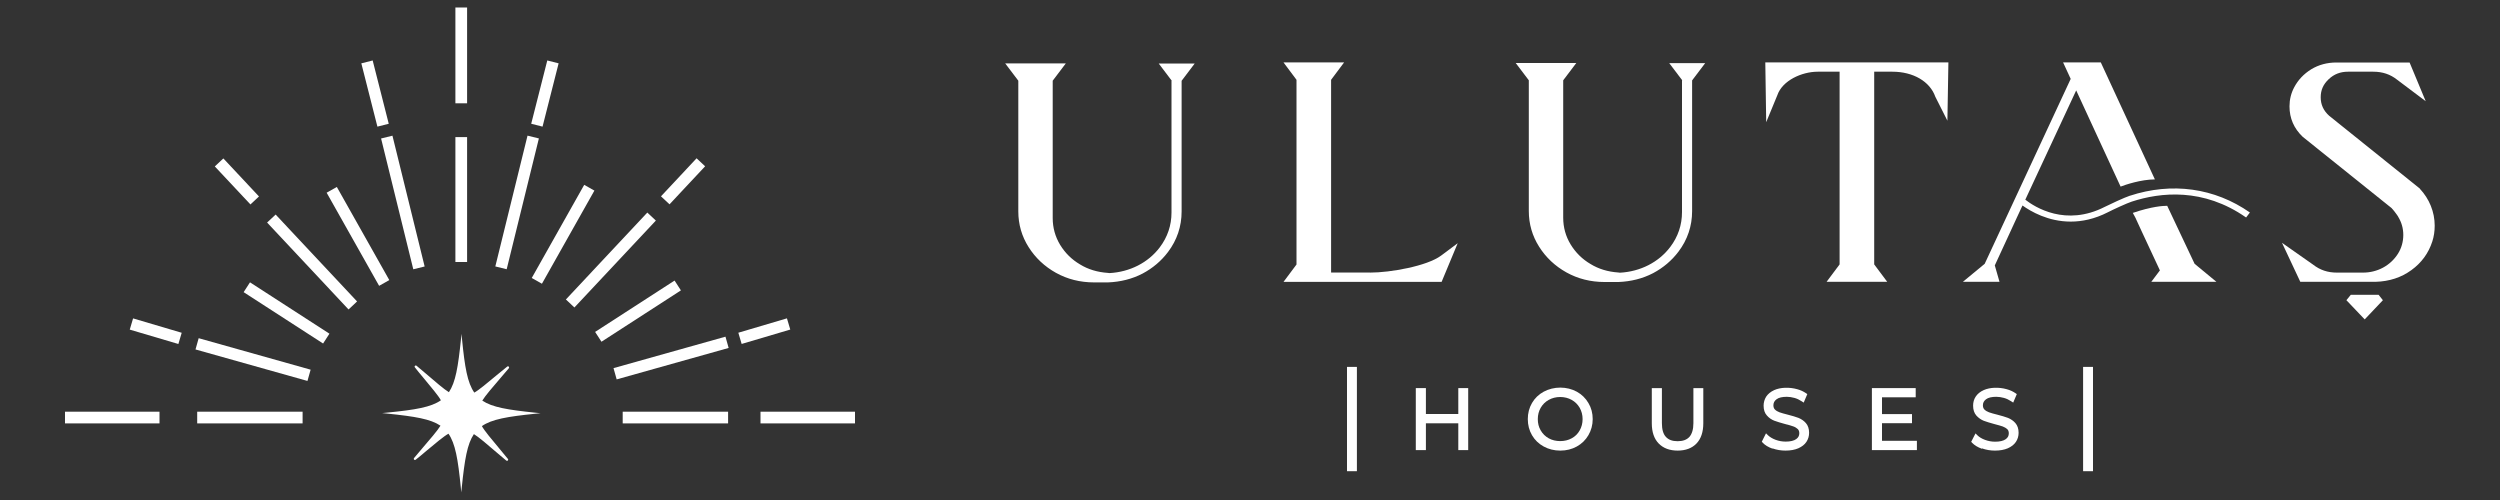 <?xml version="1.0" encoding="UTF-8"?>
<svg id="katman_1" xmlns="http://www.w3.org/2000/svg" viewBox="0 0 250 50">
  <rect x="0" y="0" width="250" height="50" fill="#333333" stroke="none"/>
  <defs>
    <style>
      .cls-1 {
        fill: #fff;
      }
    </style>
  </defs>
  <g>
    <g>
      <polygon class="cls-1" points="146.82 45.01 146.82 38.81 145.83 38.81 145.83 41.4 142.59 41.4 142.59 38.81 141.58 38.81 141.58 45.01 142.59 45.01 142.59 42.33 145.83 42.33 145.83 45.01 146.82 45.01"/>
      <path class="cls-1" d="M153.2,40.3c-.28.48-.42,1.02-.42,1.61s.14,1.13.42,1.61c.28.48.67.86,1.17,1.13.49.27,1.05.41,1.66.41s1.16-.14,1.65-.41c.49-.27.88-.65,1.16-1.13.28-.48.43-1.02.43-1.61s-.14-1.13-.43-1.61c-.28-.48-.67-.86-1.16-1.13-.49-.27-1.07-.41-1.65-.41s-1.16.14-1.66.41c-.5.27-.89.65-1.17,1.13ZM154.87,39.99c.34-.19.73-.29,1.15-.29s.81.1,1.15.29c.34.19.6.45.8.79.19.34.29.72.29,1.13s-.1.8-.29,1.13c-.19.34-.45.6-.8.79-.34.19-.74.28-1.15.28s-.81-.09-1.15-.28c-.34-.19-.61-.46-.8-.79-.2-.34-.29-.71-.29-1.13s.1-.8.29-1.13c.19-.33.46-.6.8-.79Z"/>
      <path class="cls-1" d="M167.76,45.06c.8,0,1.44-.24,1.89-.71.45-.47.68-1.15.68-2.02v-3.52h-.99v3.5c0,.62-.14,1.08-.4,1.38-.27.29-.65.43-1.18.43s-.9-.14-1.17-.43c-.27-.29-.4-.75-.4-1.38v-3.5h-1.01v3.52c0,.87.23,1.55.69,2.02.46.47,1.09.71,1.9.71Z"/>
      <path class="cls-1" d="M177.25,44.84c.42.15.85.22,1.3.22.5,0,.93-.08,1.28-.23.36-.16.63-.37.81-.64.18-.27.27-.58.27-.91,0-.4-.11-.73-.32-.97-.2-.23-.45-.4-.74-.52-.27-.1-.62-.21-1.06-.32-.36-.09-.64-.17-.84-.24-.19-.07-.34-.16-.46-.28-.1-.1-.15-.24-.15-.42,0-.25.1-.44.31-.6.22-.17.57-.25,1.03-.25.25,0,.5.04.76.11.26.07.5.19.73.34l.2.13.36-.85-.13-.09c-.25-.17-.54-.31-.88-.4-.78-.22-1.68-.19-2.3.09-.35.16-.62.38-.8.65-.17.27-.26.58-.26.91,0,.41.11.74.33.98.2.23.45.41.74.52.27.1.63.21,1.07.33.36.09.64.17.83.24.18.06.33.16.45.27.1.1.15.24.15.42,0,.24-.1.43-.31.58-.22.16-.58.25-1.05.25-.35,0-.69-.06-1.01-.18-.32-.12-.58-.28-.77-.46l-.19-.19-.42.84.09.1c.23.25.57.45.99.6Z"/>
      <polygon class="cls-1" points="191.2 42.32 191.2 41.41 188.2 41.41 188.2 39.73 191.57 39.73 191.57 38.81 187.19 38.81 187.19 45.01 191.69 45.01 191.69 44.08 188.2 44.08 188.2 42.32 191.2 42.32"/>
      <path class="cls-1" d="M198.2,44.84c.42.15.85.22,1.3.22.5,0,.93-.08,1.28-.23.36-.16.63-.37.81-.64.18-.27.27-.58.27-.91,0-.4-.11-.73-.32-.97-.2-.23-.45-.4-.74-.52-.27-.1-.63-.21-1.06-.32-.35-.08-.63-.17-.84-.24-.19-.07-.34-.16-.46-.28-.1-.1-.15-.24-.15-.42,0-.25.1-.44.31-.6.22-.17.57-.25,1.03-.25.25,0,.5.04.76.11.26.07.5.19.73.34l.2.13.36-.85-.13-.09c-.25-.17-.54-.31-.88-.4-.78-.22-1.68-.19-2.3.09-.36.16-.62.38-.8.65-.18.27-.26.58-.26.91,0,.41.11.74.33.99.21.23.46.41.74.52.27.1.63.21,1.07.33.35.09.63.17.83.24.18.07.33.16.45.27.1.1.15.23.15.42,0,.24-.1.43-.31.58-.22.16-.58.25-1.05.25-.35,0-.69-.06-1.01-.18-.32-.12-.58-.27-.77-.46l-.19-.19-.43.84.09.1c.24.25.57.45.99.6Z"/>
      <rect class="cls-1" x="208.31" y="36.69" width=".99" height="10.43"/>
      <rect class="cls-1" x="134.7" y="36.69" width=".99" height="10.43"/>
    </g>
    <g>
      <polygon class="cls-1" points="235.08 29.48 237.86 29.48 238.29 30.02 236.47 31.94 234.64 30.02 235.08 29.48"/>
      <path class="cls-1" d="M117.15,8.07v13.18c0,1.29-.4,2.46-1.17,3.48-1.16,1.54-3,2.47-5.04,2.58l-.15-.02c-1.04-.07-1.98-.35-2.79-.85-.83-.49-1.48-1.13-1.99-1.96-.49-.81-.74-1.71-.74-2.67v-13.74l1.31-1.73h-6.06l1.31,1.73v13.07c0,1.3.35,2.5,1.03,3.57.68,1.08,1.6,1.94,2.73,2.57,1.15.64,2.43.96,3.81.96h1.4c1.25-.05,2.41-.34,3.45-.88,1.02-.54,1.88-1.27,2.55-2.16.9-1.19,1.36-2.56,1.36-4.05v-13.07l1.31-1.73h-3.6l1.31,1.73Z"/>
      <path class="cls-1" d="M137.02,27.25h-3.91V7.98l1.3-1.74h-6.06l1.3,1.74v18.47l-1.3,1.74h15.81l1.61-3.87-1.66,1.24c-1.41,1.05-5.08,1.7-7.1,1.7"/>
      <path class="cls-1" d="M168.2,8.03v13.18c0,1.29-.4,2.46-1.17,3.48-1.16,1.54-3,2.47-5.04,2.58l-.15-.02c-1.04-.07-1.98-.35-2.79-.85-.82-.48-1.49-1.14-1.99-1.96-.49-.81-.74-1.7-.74-2.67v-13.74l1.31-1.73h-6.06l1.31,1.73v13.07c0,1.3.35,2.5,1.03,3.57.68,1.08,1.6,1.94,2.73,2.57,1.15.64,2.43.96,3.81.96h1.4c1.25-.05,2.41-.34,3.45-.88,1.02-.54,1.88-1.27,2.55-2.16.9-1.19,1.36-2.56,1.36-4.05v-13.07l1.31-1.73h-3.6l1.31,1.73Z"/>
      <path class="cls-1" d="M194.83,6.24h-18.3l.09,5.98,1.11-2.69c.5-1.48,2.45-2.36,4.05-2.36h2.18v19.27l-1.3,1.74h6.06l-1.3-1.74V7.17h1.82c2.07,0,3.75.97,4.29,2.5l1.21,2.4.1-5.83Z"/>
      <path class="cls-1" d="M242.01,18.88h0l-.16-.13-8.93-7.17c-.57-.51-.85-1.12-.85-1.85s.26-1.3.8-1.81c.54-.51,1.17-.75,1.94-.75h2.52c.92,0,1.7.26,2.38.8l2.86,2.15-1.61-3.87h-7.32c-.93,0-1.78.23-2.52.68-.74.46-1.31,1.06-1.7,1.8-.31.58-.47,1.22-.47,1.91,0,1.18.44,2.2,1.32,3.04l8.89,7.13c.13.14.38.44.49.61.05.07.1.13.14.2l.03.06c.34.56.51,1.16.51,1.82s-.18,1.32-.54,1.88c-.75,1.18-2.05,1.88-3.49,1.88h-2.62c-.91,0-1.68-.26-2.36-.79l-3.12-2.19,1.83,3.9h7.54c1.36-.04,2.56-.43,3.57-1.17,1.01-.73,1.71-1.69,2.09-2.86.16-.49.24-1.02.24-1.58,0-1.37-.53-2.68-1.49-3.7"/>
      <path class="cls-1" d="M216.72,20.58c-.4,0-1.53.06-3.44.71l.26.48h0l.64,1.39h0l1.81,3.88-.86,1.14h6.51l-2.18-1.8-2.74-5.8Z"/>
      <path class="cls-1" d="M212.99,19.57c-.55.18-2.04.88-2.5,1.11-3.92,2.01-7.01.03-7.96-.71l.39-.84h0l4.7-10.09,4.44,9.62c.47-.18,2.01-.71,3.43-.72l-5.41-11.7h-3.77l.76,1.65-8.6,18.49-2.18,1.8h3.66l-.47-1.64,1.56-3.38h0l.64-1.39h0l.47-1.01.1-.21c.81.58,2.55,1.61,4.82,1.61,1.12,0,2.38-.25,3.71-.93.52-.27,1.93-.92,2.4-1.07,2.85-.93,7.15-1.41,11.43,1.59l.38-.5c-3.52-2.46-7.79-3.06-12.02-1.67"/>
    </g>
  </g>
  <g>
    <rect class="cls-1" x="24.73" y="30.14" width="1.17" height="11.63" transform="translate(-16.16 50.59) rotate(-74.29)"/>
    <rect class="cls-1" x="6.5" y="41.17" width="9.45" height="1.17"/>
    <rect class="cls-1" x="36.92" y="6.09" width="1.17" height="6.53" transform="translate(-1.15 9.52) rotate(-14.25)"/>
    <rect class="cls-1" x="19.72" y="41.17" width="10.54" height="1.17"/>
    <rect class="cls-1" x="14.99" y="30.58" width="1.17" height="5.07" transform="translate(-20.6 38.66) rotate(-73.52)"/>
    <rect class="cls-1" x="23.1" y="15.54" width="1.17" height="5.21" transform="translate(-6 21.1) rotate(-43.14)"/>
    <rect class="cls-1" x="65.71" y="17.55" width="5.21" height="1.17" transform="translate(8.38 55.61) rotate(-46.89)"/>
    <rect class="cls-1" x="51.23" y="8.77" width="6.53" height="1.17" transform="translate(32.01 59.87) rotate(-75.75)"/>
    <rect class="cls-1" x="45.54" y=".75" width="1.17" height="9.58"/>
    <rect class="cls-1" x="39.7" y="13.51" width="1.17" height="13.47" transform="translate(-3.67 10.22) rotate(-13.83)"/>
    <rect class="cls-1" x="45.54" y="13.71" width="1.17" height="12.49"/>
    <rect class="cls-1" x="44.98" y="19.66" width="13.47" height="1.17" transform="translate(19.69 65.62) rotate(-76.17)"/>
    <rect class="cls-1" x="28.07" y="26.56" width="1.17" height="9.46" transform="translate(-13.18 38.37) rotate(-57.12)"/>
    <rect class="cls-1" x="59.07" y="30.53" width="9.46" height="1.17" transform="translate(-6.67 39.62) rotate(-32.88)"/>
    <rect class="cls-1" x="62.27" y="41.17" width="10.54" height="1.17"/>
    <rect class="cls-1" x="76.05" y="41.17" width="9.45" height="1.17"/>
    <rect class="cls-1" x="73.89" y="32.53" width="5.07" height="1.17" transform="translate(-6.25 23.04) rotate(-16.48)"/>
    <rect class="cls-1" x="61.29" y="35.22" width="11.63" height="1.17" transform="translate(-7.18 19.48) rotate(-15.69)"/>
    <rect class="cls-1" x="30.63" y="20.24" width="1.17" height="11.91" transform="translate(-9.48 28.43) rotate(-43.14)"/>
    <rect class="cls-1" x="55.13" y="25.41" width="11.91" height="1.17" transform="translate(.35 52.8) rotate(-46.86)"/>
    <rect class="cls-1" x="35.21" y="18.29" width="1.17" height="10.69" transform="translate(-6.99 20.62) rotate(-29.4)"/>
    <rect class="cls-1" x="50.97" y="22.84" width="10.69" height="1.17" transform="translate(8.26 61) rotate(-60.61)"/>
    <path class="cls-1" d="M48.23,40.06c.25-.43,1.12-1.45,1.83-2.27.31-.36.61-.71.82-.96.04-.05.04-.12,0-.16-.04-.05-.11-.05-.16-.01-.28.22-.67.55-1.09.89-.84.7-1.78,1.49-2.2,1.71-.69-.99-.95-2.53-1.23-5.36l-.05-.51-.05.51c-.29,2.8-.54,4.32-1.21,5.32-.43-.25-1.45-1.12-2.27-1.83-.36-.31-.71-.61-.96-.81-.05-.04-.12-.04-.16,0-.05.04-.05.11-.01.16.22.29.55.68.9,1.1.69.83,1.48,1.77,1.7,2.19-.99.69-2.53.95-5.36,1.23l-.51.05.51.05c2.8.29,4.32.54,5.32,1.21-.25.43-1.12,1.45-1.83,2.27-.31.36-.61.71-.81.96-.04.05-.04.12,0,.16.04.05.11.05.16.01.29-.22.68-.55,1.09-.9.83-.7,1.77-1.48,2.19-1.7.68.99.95,2.53,1.23,5.36l.05.51.05-.51c.29-2.8.54-4.32,1.21-5.32.43.25,1.45,1.12,2.27,1.83.36.31.71.61.96.81.05.04.12.04.16,0,.05-.04.05-.11.01-.16-.22-.28-.55-.68-.9-1.09-.7-.83-1.48-1.77-1.7-2.19.99-.69,2.53-.95,5.36-1.24l.51-.05-.51-.05c-2.8-.29-4.32-.54-5.32-1.21Z"/>
  </g>
</svg>